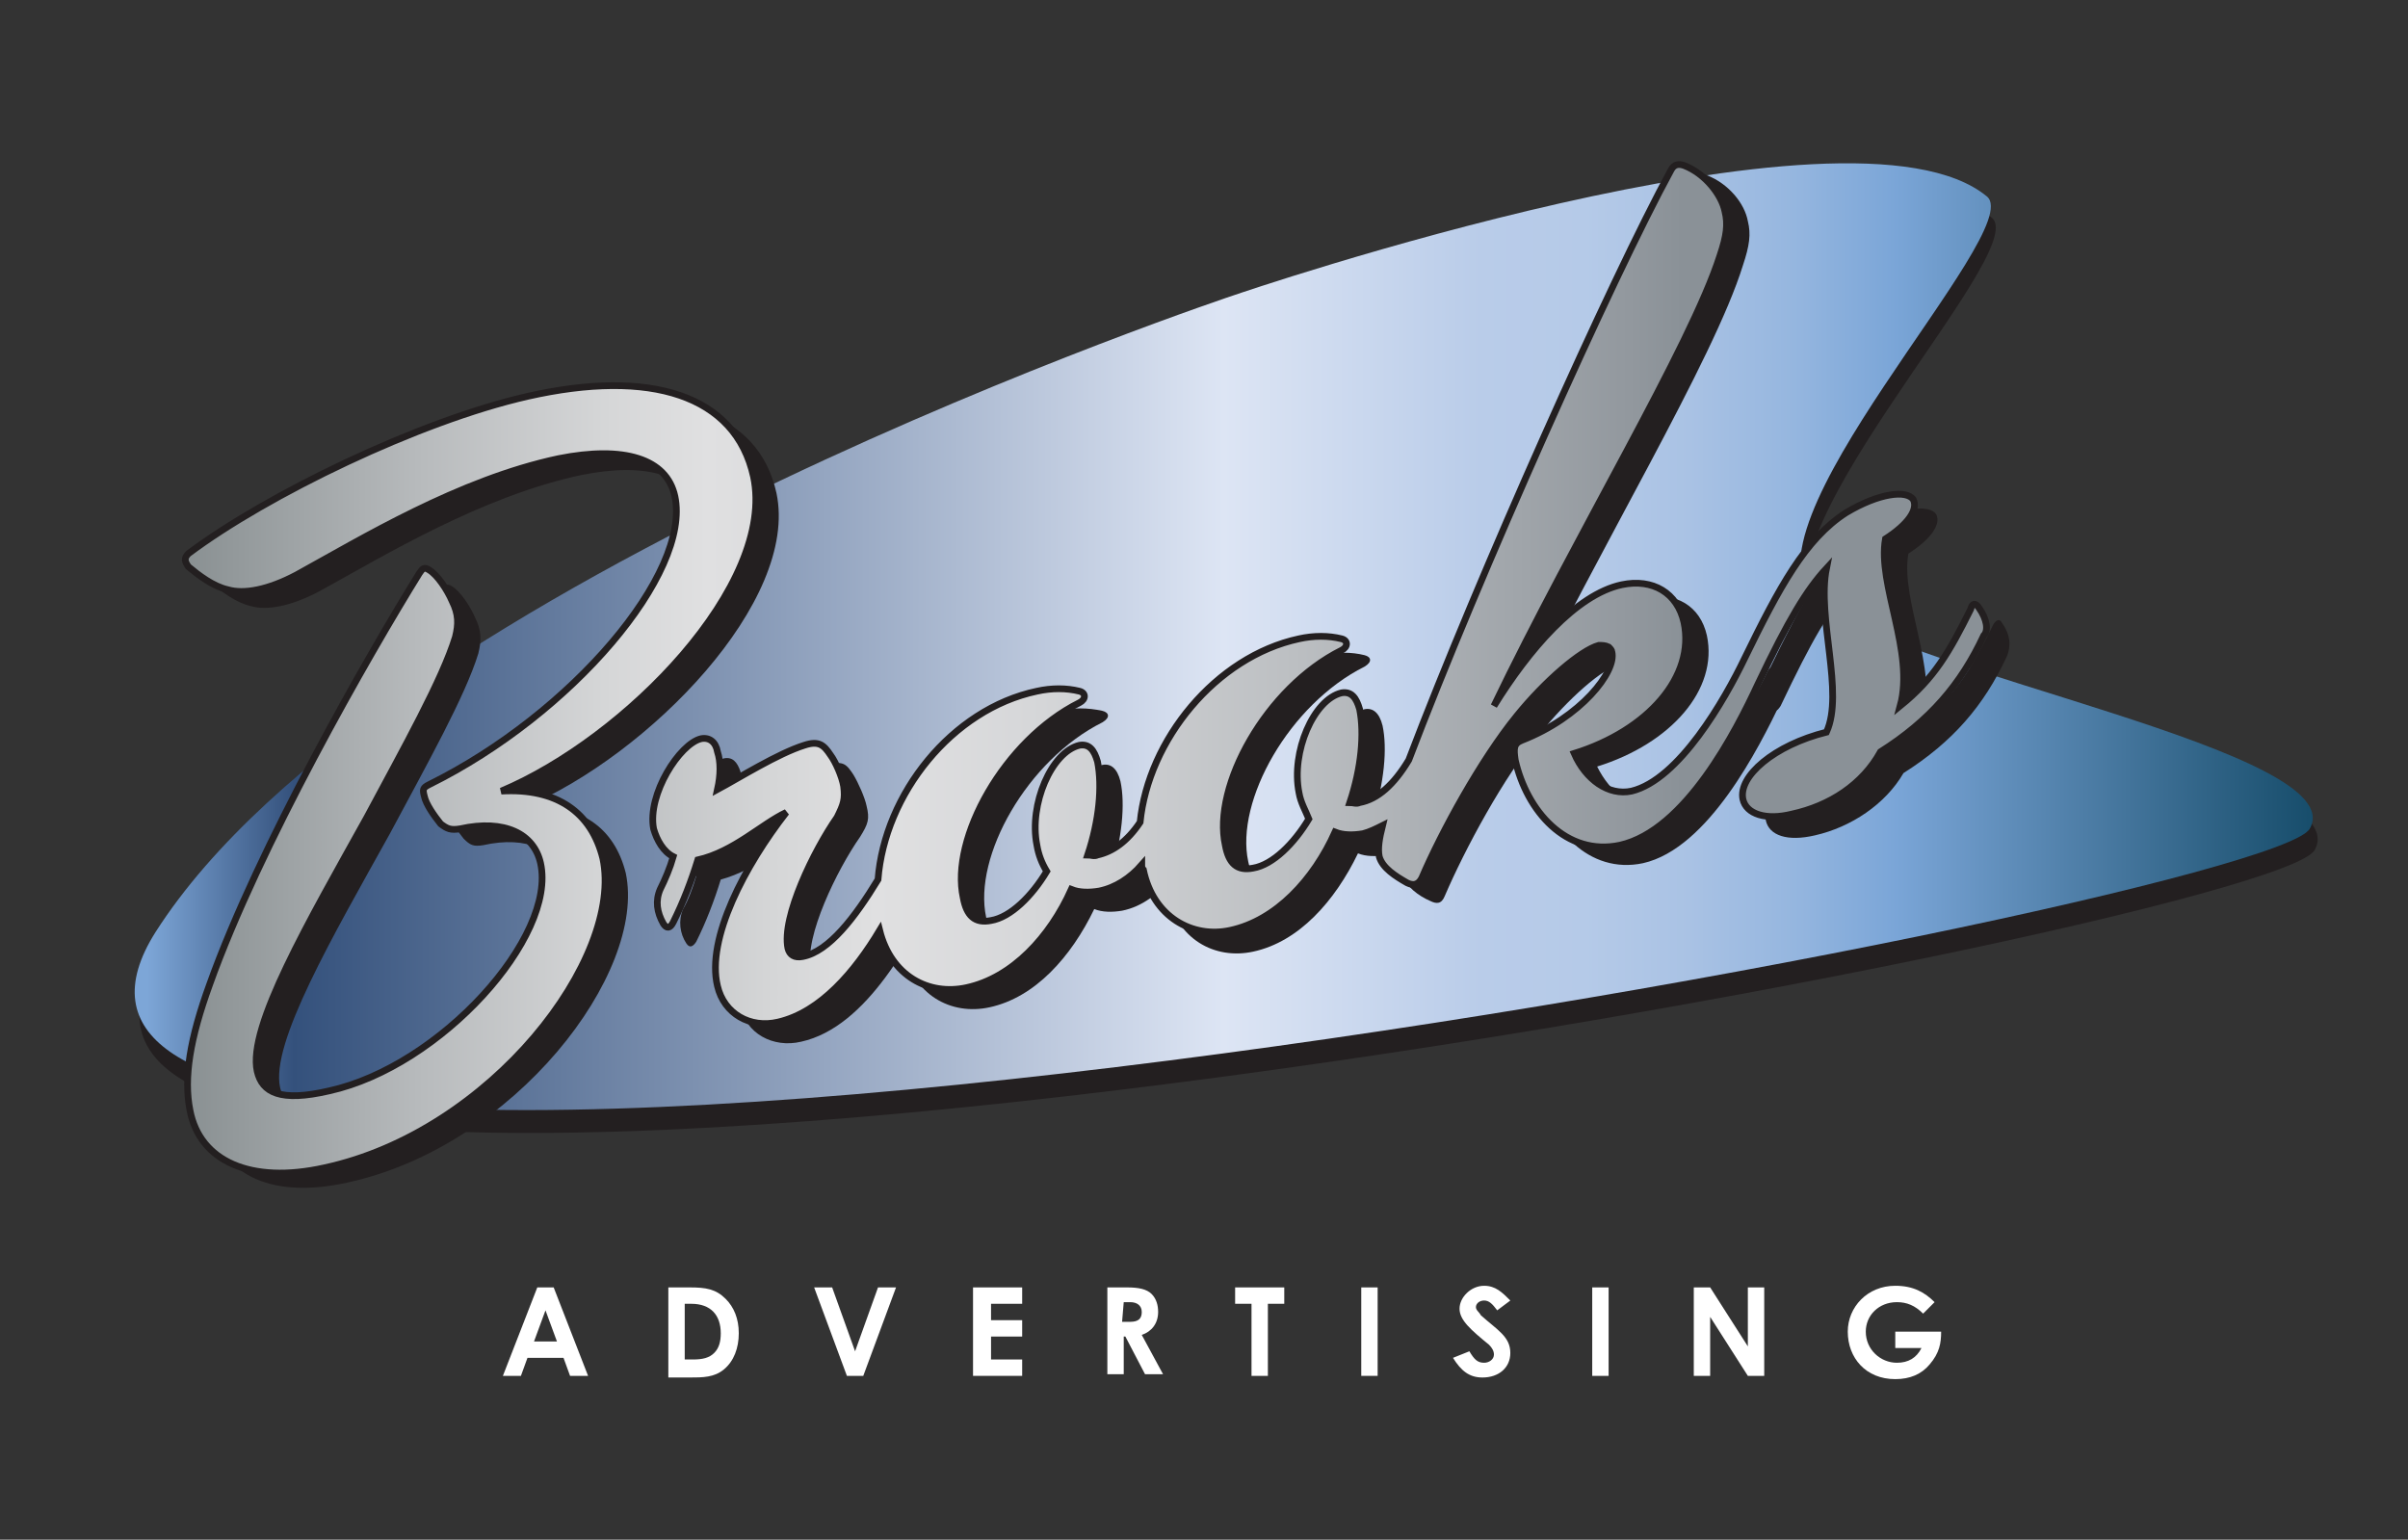 <?xml version="1.0" encoding="utf-8"?>
<!-- Generator: Adobe Illustrator 24.2.1, SVG Export Plug-In . SVG Version: 6.00 Build 0)  -->
<svg version="1.1" id="Layer_1" xmlns="http://www.w3.org/2000/svg" xmlns:xlink="http://www.w3.org/1999/xlink" x="0px" y="0px"
	 viewBox="0 0 147 94" style="enable-background:new 0 0 147 94;" xml:space="preserve">
<rect x="0" y="0" width="147" height="94" fill="#333333" stroke="none"/>
<style type="text/css">
	.st0{fill:#231F20;}
	.st1{fill:url(#SVGID_1_);}
	.st2{fill:url(#SVGID_2_);stroke:#231F20;stroke-width:0.41;}
	.st3{fill:url(#SVGID_3_);stroke:#231F20;stroke-width:0.41;}
	.st4{fill:#FFFFFF;}
</style>
<path class="st0" d="M75.7,19.4c0,0-52.1,17.3-65.9,38.9C-6.6,84,138.6,56.7,141.3,51.9c2.7-4.7-24.7-9.5-30.1-13.8
	s12.9-22.7,10.4-24.8C113.3,6.5,75.7,19.4,75.7,19.4z"/>
<linearGradient id="SVGID_1_" gradientUnits="userSpaceOnUse" x1="140.68" y1="193.812" x2="273.644" y2="193.812" gradientTransform="matrix(1 0 0 -1 -132.457 232.683)">
	<stop  offset="5.618000e-03" style="stop-color:#7DA6D7"/>
	<stop  offset="7.303400e-02" style="stop-color:#34517C"/>
	<stop  offset="0.5" style="stop-color:#DDE5F4"/>
	<stop  offset="0.618" style="stop-color:#B9CCE9"/>
	<stop  offset="0.666" style="stop-color:#B5CAE8"/>
	<stop  offset="0.714" style="stop-color:#A9C2E4"/>
	<stop  offset="0.762" style="stop-color:#95B6DF"/>
	<stop  offset="0.809" style="stop-color:#7AA5D7"/>
	<stop  offset="1" style="stop-color:#174D6B"/>
</linearGradient>
<path class="st1" d="M75.4,18c0,0-52.1,17.3-65.9,38.9C-6.8,82.6,138.3,55.3,141,50.6s-24.7-9.5-30.1-13.8s12.9-22.7,10.4-24.8
	C113,5.1,75.4,18,75.4,18z"/>
<path class="st0" d="M38.2,53.3c1.3,6.1-6.8,16.7-17,18.9c-4.5,1-7.6-0.4-8.2-3.5c-0.4-2,0-4.4,1.2-7.7c3-8.4,9.7-20.1,12.8-25
	c0.2-0.3,0.3-0.4,0.6-0.2c0.5,0.3,1.1,1.2,1.4,1.9c0.4,0.8,0.4,1.4,0.2,2.2c-0.8,2.6-3.1,6.7-5.4,11c-3.5,6.3-7.3,12.8-6.7,15.5
	c0.3,1.3,1.4,1.9,4.4,1.2c6.8-1.5,13.9-9.4,12.9-13.9c-0.4-1.8-2.2-2.7-4.9-2.1c-0.6,0.1-0.8,0-1.2-0.4c-0.4-0.5-0.9-1.2-1-1.6
	c-0.1-0.4-0.1-0.5,0.3-0.7c8.7-4.3,16-12.9,15-17.6c-0.5-2.3-3.1-3.1-7.1-2.3c-6.1,1.3-12,4.9-16,7.1c-1.7,0.9-3.2,1.2-4.2,0.9
	c-0.9-0.2-1.8-0.9-2.4-1.4c-0.2-0.3-0.3-0.5,0-0.8c4.8-3.6,14.1-8.1,20.7-9.6c7.5-1.7,12.7-0.1,13.8,4.9c1.4,6.6-7.8,16-15.4,19.2
	C35.4,49,37.5,50.5,38.2,53.3"/>
<path class="st0" d="M48.9,63.6c-1.7,0.4-3.4-0.5-3.7-2.2c-0.6-2.9,1.7-7.4,4.2-10.6c-1.5,0.7-3.2,2.3-5.4,2.9
	c-0.4,1.3-0.9,2.6-1.5,3.8c-0.2,0.3-0.4,0.4-0.6,0.1c-0.4-0.6-0.5-1.4-0.2-2.1c0.3-0.5,0.6-1.3,0.8-2c-0.6-0.3-1-0.9-1.2-1.7
	c-0.5-2.1,1.6-5.2,2.9-5.5c0.5-0.1,0.8,0.2,1,0.8c0.1,0.6,0.1,1.4,0,2.3c1.2-0.7,3.7-2.2,5.3-2.7c1-0.3,1.2,0,1.6,0.6
	c0.3,0.5,0.7,1.4,0.8,1.9c0.2,0.8,0.1,1.1-0.4,1.9c-1.4,2-3.4,6.1-3,8c0.1,0.4,0.4,0.6,0.9,0.5c2.2-0.5,4.5-4.2,6.1-7.4
	c0.2-0.3,0.4-0.4,0.6-0.1c0.4,0.6,0.5,1.4,0.2,2.1C55.7,57.2,53,62.7,48.9,63.6"/>
<path class="st0" d="M68.5,55.6c-0.6,0.1-1.2,0.1-1.7-0.1c-1.4,2.9-3.6,5.4-6.4,6c-2.3,0.5-4.7-0.7-5.3-3.7
	c-1.3-5.9,3.4-13.1,9.5-14.4c0.9-0.2,1.8-0.2,2.7,0c0.4,0.1,0.5,0.4,0,0.7c-4.6,2.3-7.9,8.2-7.1,11.9c0.2,1,0.8,1.6,1.7,1.4
	c1.2-0.3,2.5-1.5,3.4-3c-0.3-0.5-0.5-1-0.6-1.6c-0.5-2.5,0.9-5.7,2.6-6.1c0.5-0.1,0.9,0.2,1.1,1c0.3,1.4,0.1,3.5-0.6,5.7
	c0.2,0,0.4,0,0.6,0c1.5-0.3,2.7-1.8,4-4.5c0.2-0.3,0.4-0.4,0.6-0.1c0.4,0.6,0.5,1.4,0.2,2.1C72.4,52.4,71,55.1,68.5,55.6"/>
<path class="st0" d="M84.6,52.2c-0.6,0.1-1.2,0.1-1.7-0.1c-1.4,2.9-3.6,5.4-6.4,6c-2.3,0.5-4.7-0.7-5.3-3.7
	c-1.3-5.9,3.4-13.1,9.5-14.4c0.9-0.2,1.8-0.2,2.6,0c0.4,0.1,0.5,0.4,0,0.7c-4.6,2.3-7.9,8.2-7.1,11.9c0.2,1,0.8,1.6,1.7,1.4
	c1.2-0.3,2.5-1.5,3.4-3c-0.3-0.5-0.5-1-0.6-1.6c-0.5-2.5,0.9-5.7,2.6-6.1c0.5-0.1,0.9,0.2,1.1,1c0.3,1.4,0.1,3.5-0.6,5.7
	c0.2,0,0.4,0,0.6,0c1.5-0.3,2.7-1.8,4-4.5c0.2-0.3,0.4-0.4,0.6-0.1c0.4,0.6,0.5,1.4,0.2,2.1C88.5,48.9,87.1,51.6,84.6,52.2"/>
<path class="st0" d="M92.6,43.9c2.1-3.5,5-6.8,7.8-7.4c1.9-0.4,3.4,0.5,3.8,2.3c0.7,3.3-2.2,6.6-6.7,8c0.8,1.6,2.1,2.6,3.5,2.3
	c2.9-0.6,5.7-5.6,6.9-8.1c0.2-0.4,0.4-0.3,0.6-0.1s0.3,0.6,0.4,0.8c0.1,0.4,0.1,0.7-0.2,1.2c-1.3,2.7-4.4,8.9-8.4,9.8
	c-3.3,0.7-5.8-2.1-6.4-5.2c-0.1-0.6-0.1-0.9,0.4-1.2c3.6-1.4,5.7-4.3,5.5-5.4c0-0.1-0.1-0.2-0.2-0.3s-0.3-0.2-0.6-0.1
	c-1.2,0.3-3.3,2.2-5,4.3c-2.2,2.6-4.6,7.1-5.8,9.9c-0.2,0.5-0.5,0.5-0.9,0.3c-0.7-0.3-1.5-0.9-1.7-1.6c-0.1-0.5,0-1.1,0.2-1.9
	c3.4-10,13.5-32.9,17.6-40.5c0.2-0.4,0.5-0.4,0.8-0.3c1.3,0.5,2.3,1.7,2.5,2.8c0.2,0.8,0.1,1.5-0.3,2.7
	C104.6,22,97.6,33.5,92.6,43.9"/>
<path class="st0" d="M116.2,47.2c-1.1,1.9-3.2,3.3-5.4,3.8c-1.7,0.4-2.8,0-3-0.9c-0.3-1.4,1.9-3.2,5.1-4.1c1.1-2.4-0.5-7,0-10
	c-1.2,1.2-2.3,3.1-4.2,7.1c-0.2,0.3-0.3,0.4-0.6,0.1c-0.4-0.6-0.5-1.4-0.2-2.1c2.1-4.3,3.6-7.3,6.2-8.9c2-1.3,3.7-1.4,4.1-0.8
	c0.3,0.6-0.3,1.5-1.7,2.4c-0.5,2.8,1.8,7,0.9,10.2c2.1-1.7,3-3.3,4.3-5.9c0.2-0.3,0.4-0.3,0.5-0.1c0.5,0.7,0.6,1.4,0.3,2.1
	C121.1,43.1,119.2,45.3,116.2,47.2"/>
<linearGradient id="SVGID_2_" gradientUnits="userSpaceOnUse" x1="82.584" y1="185.101" x2="244.992" y2="185.101" gradientTransform="matrix(1 0 0 -1 -132.457 232.683)">
	<stop  offset="0" style="stop-color:#E5E2DF"/>
	<stop  offset="0" style="stop-color:#DDD9D6"/>
	<stop  offset="3.813257e-02" style="stop-color:#CECCC9"/>
	<stop  offset="0.111" style="stop-color:#A7A8A8"/>
	<stop  offset="0.211" style="stop-color:#697072"/>
	<stop  offset="0.264" style="stop-color:#455053"/>
	<stop  offset="0.265" style="stop-color:#455053"/>
	<stop  offset="0.373" style="stop-color:#878E90"/>
	<stop  offset="0.464" style="stop-color:#B7BABC"/>
	<stop  offset="0.534" style="stop-color:#D5D6D7"/>
	<stop  offset="0.573" style="stop-color:#E0E0E1"/>
	<stop  offset="0.631" style="stop-color:#D6D7D9"/>
	<stop  offset="0.73" style="stop-color:#BCBFC2"/>
	<stop  offset="0.856" style="stop-color:#92989E"/>
	<stop  offset="0.876" style="stop-color:#8A9197"/>
	<stop  offset="1" style="stop-color:#D0D2D3"/>
	<stop  offset="1" style="stop-color:#A6A8AB"/>
</linearGradient>
<path class="st2" d="M36.8,52.4c1.3,6.1-6.8,16.7-17,18.9c-4.5,1-7.6-0.4-8.2-3.5c-0.4-2,0-4.4,1.2-7.7c3-8.4,9.7-20.1,12.8-25.1
	c0.2-0.3,0.3-0.4,0.6-0.2c0.5,0.3,1.1,1.2,1.4,1.9c0.4,0.8,0.4,1.4,0.2,2.2c-0.8,2.6-3.1,6.7-5.4,11c-3.5,6.3-7.3,12.8-6.7,15.5
	c0.3,1.3,1.4,1.9,4.4,1.2C26.9,65.1,34,57.2,33,52.7c-0.4-1.8-2.2-2.7-4.9-2.1c-0.6,0.1-0.8,0-1.2-0.3c-0.4-0.5-0.9-1.2-1-1.7
	c-0.1-0.4-0.1-0.5,0.3-0.7c8.7-4.3,16-12.9,15-17.6c-0.5-2.3-3.1-3.1-7.1-2.3c-6.1,1.3-12,4.9-16,7.1c-1.7,0.9-3.2,1.2-4.2,0.9
	c-0.9-0.2-1.8-0.9-2.4-1.4c-0.2-0.3-0.3-0.5,0-0.8c4.8-3.6,14.1-8.1,20.7-9.6c7.5-1.7,12.7-0.1,13.8,4.9c1.4,6.6-7.8,16-15.4,19.2
	C34,48.1,36.1,49.6,36.8,52.4"/>
<linearGradient id="SVGID_3_" gradientUnits="userSpaceOnUse" x1="92.888" y1="196.414" x2="255.298" y2="196.414" gradientTransform="matrix(1 0 0 -1 -132.457 232.683)">
	<stop  offset="0" style="stop-color:#E5E2DF"/>
	<stop  offset="0" style="stop-color:#DDD9D6"/>
	<stop  offset="3.813257e-02" style="stop-color:#CECCC9"/>
	<stop  offset="0.111" style="stop-color:#A7A8A8"/>
	<stop  offset="0.211" style="stop-color:#697072"/>
	<stop  offset="0.264" style="stop-color:#455053"/>
	<stop  offset="0.265" style="stop-color:#455053"/>
	<stop  offset="0.373" style="stop-color:#878E90"/>
	<stop  offset="0.464" style="stop-color:#B7BABC"/>
	<stop  offset="0.534" style="stop-color:#D5D6D7"/>
	<stop  offset="0.573" style="stop-color:#E0E0E1"/>
	<stop  offset="0.631" style="stop-color:#D6D7D9"/>
	<stop  offset="0.73" style="stop-color:#BCBFC2"/>
	<stop  offset="0.856" style="stop-color:#92989E"/>
	<stop  offset="0.876" style="stop-color:#8A9197"/>
</linearGradient>
<path class="st3" d="M120.8,37.1c-0.2-0.3-0.4-0.3-0.5,0.1c-1.3,2.6-2.2,4.2-4.3,5.9c0.9-3.3-1.4-7.4-0.9-10.2
	c1.4-0.9,2-1.8,1.7-2.4c-0.4-0.6-2.1-0.4-4.1,0.8c-2.5,1.6-4.1,4.6-6.2,8.9c-1.2,2.5-4,7.4-6.9,8.1c-1.4,0.3-2.8-0.7-3.5-2.3
	c4.5-1.4,7.4-4.7,6.7-8c-0.4-1.8-1.9-2.7-3.8-2.3c-2.8,0.6-5.7,4-7.8,7.4c5-10.4,12-21.9,13.8-27.5c0.4-1.2,0.5-1.9,0.3-2.7
	c-0.2-1-1.2-2.3-2.5-2.8c-0.3-0.1-0.6-0.1-0.8,0.3c-3.6,6.6-11.7,24.7-16,36c-0.9,1.5-1.9,2.4-3,2.6c-0.2,0.1-0.4,0-0.6,0
	c0.7-2.1,0.9-4.2,0.6-5.7c-0.2-0.7-0.5-1.1-1.1-1c-1.7,0.4-3.1,3.6-2.6,6.1c0.1,0.6,0.4,1.1,0.6,1.6c-0.9,1.5-2.2,2.8-3.4,3
	c-1,0.2-1.5-0.3-1.7-1.4C74,48,77.3,42,81.9,39.7c0.4-0.2,0.4-0.6,0-0.7c-0.8-0.2-1.7-0.2-2.6,0c-5.1,1.1-9.2,6.2-9.7,11.2
	c-0.8,1.2-1.7,1.8-2.6,2c-0.2,0.1-0.4,0-0.6,0c0.7-2.1,0.9-4.2,0.6-5.7c-0.2-0.7-0.5-1.1-1.1-1c-1.7,0.4-3.1,3.6-2.6,6.1
	c0.1,0.6,0.3,1.1,0.6,1.6c-0.9,1.5-2.2,2.8-3.4,3c-1,0.2-1.5-0.3-1.7-1.4c-0.8-3.6,2.5-9.6,7.1-11.9c0.4-0.2,0.4-0.6,0-0.7
	c-0.8-0.2-1.7-0.2-2.6,0c-5.2,1.1-9.3,6.3-9.7,11.5c-1.4,2.3-3,4.4-4.6,4.7c-0.5,0.1-0.8-0.1-0.9-0.5c-0.4-1.9,1.6-6,3-8
	c0.4-0.8,0.5-1.1,0.4-1.9c-0.1-0.6-0.5-1.5-0.8-1.9c-0.4-0.6-0.7-0.9-1.6-0.6c-1.6,0.5-4,2-5.3,2.7c0.2-0.9,0.2-1.7,0-2.3
	c-0.1-0.6-0.5-0.9-1-0.8c-1.3,0.3-3.3,3.4-2.9,5.5c0.2,0.7,0.6,1.4,1.2,1.7c-0.2,0.7-0.5,1.4-0.8,2c-0.3,0.7-0.2,1.4,0.2,2.1
	c0.2,0.3,0.4,0.3,0.6-0.1c0.6-1.2,1.1-2.5,1.5-3.8c2.2-0.5,3.9-2.2,5.4-2.9c-2.5,3.2-4.9,7.7-4.2,10.6c0.4,1.7,2,2.6,3.7,2.2
	c2.6-0.6,4.7-3.1,6.2-5.6c0.7,2.8,3,4,5.3,3.5c2.8-0.6,5.1-3.1,6.4-6c0.5,0.2,1.1,0.2,1.7,0.1c1-0.2,1.9-0.8,2.6-1.6
	c0,0.1,0,0.2,0.1,0.3c0.6,2.9,3,4.2,5.3,3.7c2.8-0.6,5.1-3.1,6.4-6c0.5,0.2,1.1,0.2,1.7,0.1c0.4-0.1,0.8-0.3,1.2-0.5
	c-0.2,0.8-0.3,1.4-0.2,1.9c0.2,0.7,1,1.2,1.7,1.6c0.4,0.2,0.7,0.1,0.9-0.3c1.2-2.8,3.6-7.2,5.8-9.9c1.7-2.1,3.9-4,5-4.3
	c0.2,0,0.4,0,0.6,0.1c0.1,0.1,0.2,0.2,0.2,0.3c0.3,1.2-1.9,4-5.5,5.4c-0.5,0.2-0.5,0.5-0.4,1.2c0.7,3.1,3.1,5.9,6.4,5.2
	c4-0.9,7.1-7,8.4-9.8c1.9-4,3-5.8,4.2-7.1c-0.6,3,1.1,7.6,0,10c-3.2,0.8-5.4,2.7-5.1,4.1c0.2,0.9,1.4,1.3,3,0.9
	c2.3-0.5,4.3-1.8,5.4-3.8c3-1.9,4.9-4.1,6.3-7.1C121.4,38.5,121.3,37.8,120.8,37.1z"/>
<path class="st4" d="M32.8,78.6h1l2.1,5.4h-1.1l-0.4-1.1h-2.2L31.8,84h-1.1L32.8,78.6z M33.3,80l-0.7,1.9H34L33.3,80z"/>
<path class="st4" d="M40.8,78.6h1.3c1,0,1.6,0.1,2.2,0.7c0.5,0.5,0.8,1.2,0.8,2.1s-0.3,1.7-0.9,2.2c-0.6,0.5-1.3,0.5-2.1,0.5h-1.3
	V78.6z M41.8,79.6V83h0.5c0.6,0,1-0.1,1.3-0.4s0.4-0.7,0.4-1.2c0-1.1-0.6-1.8-1.8-1.8H41.8z"/>
<path class="st4" d="M49.7,78.6h1.1l1.4,3.9l1.4-3.9h1.1l-2,5.4h-1L49.7,78.6z"/>
<path class="st4" d="M59.4,78.6h3v1h-1.9v1h1.9v1h-1.9V83h1.9v1h-3V78.6z"/>
<path class="st4" d="M67.5,78.6h1.3c0.7,0,1.2,0.1,1.5,0.4s0.4,0.7,0.4,1.1c0,0.7-0.4,1.2-1,1.4l1.3,2.4h-1.1l-1.2-2.3h-0.1v2.3h-1
	v-5.3H67.5z M68.5,80.7H69c0.5,0,0.7-0.2,0.7-0.6s-0.3-0.6-0.7-0.6h-0.4L68.5,80.7L68.5,80.7z"/>
<path class="st4" d="M75.4,78.6h3v1h-1V84h-1v-4.4h-1V78.6z"/>
<path class="st4" d="M83.1,78.6h1V84h-1V78.6z"/>
<path class="st4" d="M89.7,82.5c0.3,0.5,0.5,0.7,0.9,0.7c0.3,0,0.6-0.2,0.6-0.5c0-0.2-0.1-0.4-0.3-0.6c-1.1-0.9-1.8-1.5-1.8-2.2
	s0.7-1.4,1.5-1.4c0.7,0,1.1,0.4,1.6,0.9L91.4,80c-0.3-0.4-0.5-0.6-0.8-0.6s-0.5,0.2-0.5,0.4c0,0.2,0.2,0.3,0.3,0.5
	c1,0.9,1.8,1.3,1.8,2.3c0,0.9-0.7,1.5-1.7,1.5c-0.8,0-1.3-0.4-1.8-1.2L89.7,82.5z"/>
<path class="st4" d="M97.2,78.6h1V84h-1V78.6z"/>
<path class="st4" d="M103.4,78.6h1l2.3,3.6v-3.6h1V84h-1l-2.3-3.6V84h-1V78.6z"/>
<path class="st4" d="M118.5,81.3c0,0.7-0.1,1.3-0.7,2c-0.5,0.6-1.2,0.9-2.1,0.9c-1.8,0-2.9-1.3-2.9-2.9c0-1.5,1.2-2.8,2.9-2.8
	c1.1,0,1.8,0.4,2.4,1l-0.7,0.7c-0.5-0.5-1-0.7-1.6-0.7c-1.1,0-1.9,0.8-1.9,1.8c0,1.1,0.9,1.9,1.9,1.9c0.7,0,1.2-0.3,1.5-0.9h-1.6v-1
	H118.5z"/>
</svg>
